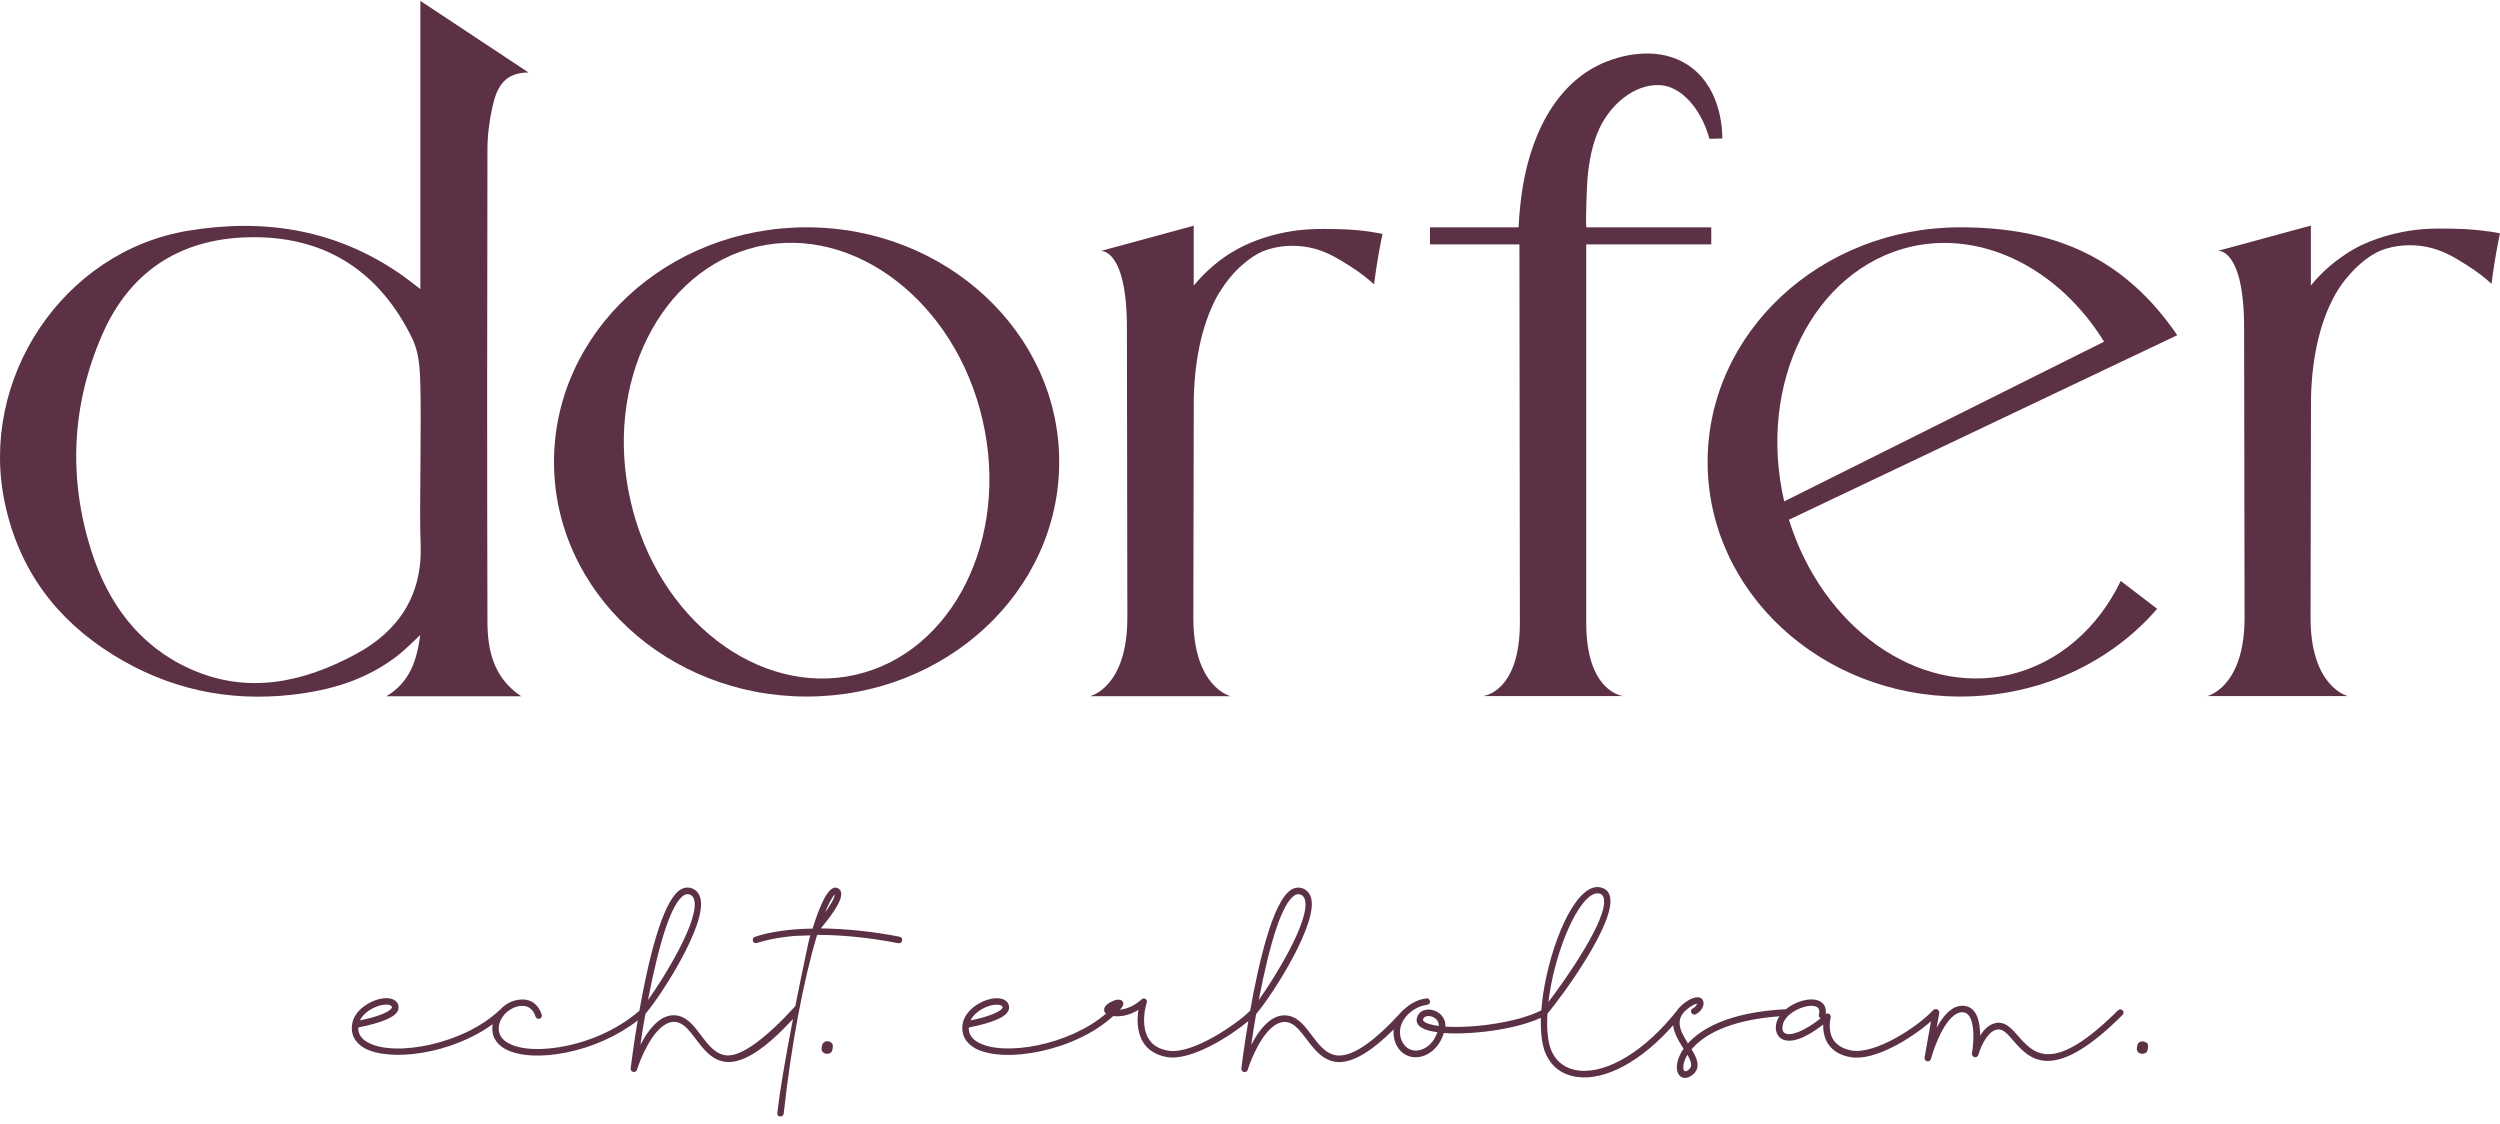 <svg width="336" height="151" viewBox="0 0 336 151" fill="none" xmlns="http://www.w3.org/2000/svg">
<path d="M142.358 62.083C142.358 79.516 127.113 93.616 108.409 93.616C89.704 93.616 74.459 79.516 74.459 62.083C74.459 44.65 89.704 30.55 108.409 30.55C127.113 30.55 142.358 44.701 142.358 62.083ZM132.056 56.444C128.427 40.623 114.853 30.151 101.795 33.144C88.737 36.197 81.081 51.501 84.761 67.382C88.39 83.263 101.965 93.675 115.022 90.682C128.08 87.689 135.736 72.326 132.056 56.444Z" fill="#5C3145"/>
<path d="M285.032 78.083L289.925 81.822C283.71 89.012 274.154 93.616 263.454 93.616C244.749 93.616 229.504 79.516 229.504 62.083C229.504 44.65 244.749 30.55 263.454 30.55C276.401 30.55 285.66 34.866 292.621 45.049L240.433 69.85C244.919 84.289 257.696 93.497 270.067 90.682C276.681 89.131 281.98 84.408 285.024 78.083H285.032ZM239.806 67.382L282.786 45.922C276.859 36.316 266.676 30.906 256.832 33.153C243.765 36.205 236.117 51.51 239.797 67.391L239.806 67.382Z" fill="#5C3145"/>
<path d="M51.93 93.582C55.152 91.623 56.008 88.74 56.483 85.349C55.33 86.4 54.423 87.358 53.388 88.155C49.208 91.377 44.401 92.802 39.203 93.378C30.555 94.345 22.559 92.573 15.216 88.02C7.577 83.28 2.591 76.632 0.666 67.687C-2.937 50.941 8.475 33.805 25.247 31.016C35.676 29.278 45.401 30.889 54.16 37.078C54.864 37.579 55.533 38.121 56.5 38.859V0.119C61.392 3.358 66.039 6.444 71.033 9.742C67.531 9.742 66.683 12.082 66.149 14.524C65.751 16.339 65.513 18.23 65.513 20.095C65.471 41.233 65.454 62.371 65.513 83.5C65.522 87.367 66.285 91.055 70.049 93.582H51.955H51.93ZM56.509 62.541C56.509 58.572 56.61 54.596 56.458 50.628C56.39 48.906 56.161 47.041 55.423 45.523C51.175 36.79 44.18 31.957 34.379 31.881C24.772 31.796 17.599 36.095 13.724 45.006C9.629 54.426 9.154 64.219 12.265 74.013C14.512 81.093 18.709 86.858 25.679 89.953C33.353 93.362 40.806 91.7 47.835 87.909C53.6 84.806 56.797 79.965 56.534 73.139C56.398 69.612 56.509 66.076 56.509 62.549V62.541Z" fill="#5C3145"/>
<path d="M213.368 23.826C213.597 21.579 214.004 19.307 214.97 17.246C216.386 14.211 219.498 11.303 223.059 11.438C225.857 11.549 228.604 14.482 229.749 18.654C230.326 18.637 230.902 18.628 231.479 18.611C231.479 17.747 231.445 12.227 227.367 9.098C224.068 6.571 219.591 6.826 215.903 8.284C208.738 11.116 205.482 18.951 204.507 26.107C204.261 27.904 204.151 29.43 204.1 30.55H192.188V32.847H204.211L204.27 83.713C204.27 93.09 199.327 93.548 199.327 93.548H218.141C218.141 93.548 213.19 93.09 213.19 83.713V32.847H229.995V30.55H213.224C213.046 30.346 213.309 24.419 213.368 23.817V23.826Z" fill="#5C3145"/>
<path d="M184.338 31.168C183.439 31.033 181.811 30.821 179.539 30.787C177.216 30.753 175.266 30.727 172.68 31.236C171.408 31.482 170.153 31.83 168.932 32.288C167.694 32.754 166.499 33.322 165.379 34.017C164.294 34.687 163.293 35.476 162.361 36.34C161.674 36.976 161.03 37.663 160.436 38.392V30.337L147.947 33.729C147.947 33.729 151.457 33.331 151.457 44.082L151.516 83.034C151.516 92.412 146.514 93.565 146.514 93.565H165.388C165.388 93.565 160.385 92.412 160.385 83.034L160.445 53.519C160.58 47.923 161.708 42.971 163.904 39.249C163.904 39.266 163.904 39.283 163.904 39.3C164.769 37.867 165.837 36.553 167.109 35.476C167.931 34.772 168.847 34.119 169.865 33.721C171.755 32.991 173.918 32.864 175.902 33.246C178.098 33.67 179.683 34.662 181.311 35.679C182.795 36.603 183.923 37.536 184.677 38.214C184.906 36.374 185.203 34.484 185.585 32.542C185.661 32.169 185.737 31.804 185.814 31.44C185.457 31.363 184.949 31.27 184.338 31.177V31.168Z" fill="#5C3145"/>
<path d="M334.516 31.117C333.617 30.982 331.989 30.77 329.717 30.736C327.394 30.702 325.444 30.676 322.857 31.185C322.222 31.312 319.05 31.948 316.397 33.458C316.142 33.602 315.896 33.746 315.659 33.898C315.379 34.068 315.116 34.263 314.845 34.45C314.785 34.492 314.735 34.526 314.675 34.56C314.184 34.907 313.709 35.264 313.251 35.654C312.25 36.493 311.36 37.409 310.58 38.375V30.32L298.099 33.712C298.099 33.712 301.609 33.313 301.609 44.065L301.669 83.017C301.669 92.394 296.666 93.548 296.666 93.548H315.54C315.54 93.548 310.538 92.394 310.538 83.017L310.597 53.502C310.733 47.702 311.945 42.598 314.294 38.842C314.616 38.35 315.023 37.782 315.54 37.18C315.896 36.756 316.473 36.103 317.295 35.399C318.118 34.695 319.033 34.042 320.051 33.644C321.942 32.915 324.104 32.788 326.088 33.169C328.284 33.593 329.87 34.585 331.497 35.603C332.981 36.527 334.109 37.459 334.864 38.138C335.093 36.298 335.389 34.407 335.771 32.465C335.847 32.092 335.923 31.728 336 31.363C335.644 31.287 335.135 31.194 334.524 31.1L334.516 31.117Z" fill="#5C3145"/>
<path d="M120.913 125.895C117.267 125.191 113.799 124.827 110.323 124.776C111.357 123.512 113.324 121.079 113.036 119.9C112.977 119.646 112.816 119.46 112.561 119.358C112.366 119.273 112.171 119.273 111.959 119.366C110.781 119.892 109.687 123.309 109.203 124.81C108.05 124.81 107.007 124.895 106.312 124.954C103.005 125.276 101.428 125.937 101.42 125.937C101.199 126.022 101.115 126.243 101.199 126.506C101.284 126.718 101.539 126.819 101.767 126.726C101.784 126.726 103.37 126.132 106.439 125.819C106.846 125.776 107.474 125.759 108.076 125.742C108.364 125.742 108.644 125.725 108.907 125.717C108.813 126.005 108.695 126.455 108.695 126.48C108.695 126.522 107.83 130.457 106.889 135.23C102.997 139.504 99.8 141.852 97.859 141.852C97.833 141.852 97.808 141.852 97.782 141.852C96.188 141.776 95.179 140.428 94.204 139.131C93.441 138.113 92.644 137.053 91.584 136.646C89.168 135.739 87.285 138.096 86.073 140.428C86.276 138.987 86.497 137.588 86.734 136.273C87.871 134.951 89.965 131.881 91.635 128.769C93.094 126.056 94.704 122.427 94.085 120.562C93.899 119.985 93.484 119.553 92.941 119.375C92.407 119.197 91.83 119.29 91.33 119.646C88.939 121.333 87.073 129.38 85.929 135.849C83.36 138.079 79.934 139.741 76.271 140.53C72.948 141.25 69.971 141.123 68.31 140.191C66.936 139.427 66.953 138.317 67.08 137.723C67.368 136.409 68.649 135.298 69.997 135.205C70.54 135.137 71.523 135.239 71.972 136.621C72.049 136.858 72.252 136.969 72.541 136.918C72.761 136.833 72.88 136.562 72.803 136.358C72.354 134.959 71.311 134.23 69.954 134.34C68.928 134.408 67.954 134.891 67.224 135.697C67.199 135.714 67.165 135.731 67.131 135.765C62.332 140.326 53.115 142.09 49.478 140.123C48.554 139.631 48.113 138.944 48.155 138.096C49.52 137.808 52.691 137.138 53.404 135.968C53.624 135.586 53.624 135.154 53.404 134.798C53.234 134.527 52.793 134.086 51.674 134.162C49.851 134.306 47.612 135.756 47.324 137.63C47.104 139.029 47.697 140.157 49.045 140.903C52.479 142.726 60.67 141.691 66.215 137.655C65.961 139.029 66.554 140.224 67.886 140.979C69.666 141.963 72.736 142.141 76.093 141.462C79.646 140.75 83.046 139.215 85.708 137.147C85.166 140.377 84.844 142.887 84.759 143.591C84.733 143.862 84.928 144.032 85.115 144.065C85.31 144.108 85.539 144.023 85.624 143.76C86.039 142.378 87.574 138.58 89.617 137.579C90.185 137.299 90.745 137.265 91.287 137.477C92.118 137.799 92.797 138.698 93.517 139.648C94.569 141.047 95.764 142.632 97.757 142.734C100.012 142.827 102.895 140.945 106.575 136.952C105.49 142.582 104.777 146.83 104.472 149.568C104.447 149.695 104.481 149.823 104.557 149.916C104.633 150.001 104.735 150.052 104.845 150.052C104.845 150.052 104.896 150.052 104.913 150.052C104.989 150.052 105.066 150.026 105.134 149.984C105.235 149.916 105.303 149.814 105.329 149.695C106.295 140.733 107.974 131.754 109.822 125.649C113.256 125.649 116.928 126.031 120.743 126.768C121.023 126.811 121.21 126.624 121.252 126.412C121.294 126.217 121.201 125.971 120.913 125.904V125.895ZM110.882 122.648C111.289 121.656 111.832 120.519 112.205 120.214C112.188 120.46 112.002 121.096 110.882 122.648ZM87.09 134.408C88.676 126.192 90.278 121.469 91.847 120.375C92.017 120.248 92.212 120.18 92.407 120.18C92.5 120.18 92.585 120.197 92.678 120.223C92.958 120.307 93.17 120.528 93.263 120.825C94.17 123.445 89.261 131.381 87.09 134.408ZM51.742 135.027C51.81 135.027 51.877 135.018 51.937 135.018C52.352 135.018 52.581 135.146 52.657 135.273C52.7 135.341 52.691 135.417 52.641 135.493C52.242 136.138 50.182 136.782 48.376 137.138C49.003 135.849 50.699 135.086 51.733 135.027H51.742Z" fill="#5C3145"/>
<path d="M110.874 140.021C110.654 140.115 110.509 140.301 110.475 140.547C110.475 140.598 110.467 140.649 110.45 140.7C110.433 140.759 110.425 140.827 110.425 140.869C110.365 141.327 110.713 141.59 111.061 141.632C111.103 141.632 111.137 141.632 111.179 141.632C111.501 141.632 111.824 141.454 111.883 141.056C111.883 140.996 111.891 140.946 111.908 140.886C111.925 140.827 111.934 140.759 111.934 140.691C111.968 140.462 111.883 140.25 111.696 140.106C111.476 139.937 111.137 139.886 110.882 139.996L110.874 140.021Z" fill="#5C3145"/>
<path d="M288.458 140.131C288.237 139.962 287.898 139.911 287.644 140.021C287.423 140.115 287.279 140.301 287.245 140.547C287.245 140.598 287.237 140.649 287.22 140.7C287.203 140.759 287.194 140.827 287.194 140.869C287.135 141.327 287.482 141.59 287.83 141.632C287.872 141.632 287.906 141.632 287.949 141.632C288.279 141.632 288.602 141.454 288.653 141.056C288.653 140.996 288.661 140.945 288.678 140.886C288.695 140.827 288.703 140.759 288.703 140.691C288.737 140.462 288.653 140.25 288.466 140.106L288.458 140.131Z" fill="#5C3145"/>
<path d="M284.684 135.756C280.699 139.742 277.629 141.683 275.297 141.683C275.255 141.683 275.213 141.683 275.162 141.683C273.339 141.624 272.228 140.361 271.244 139.241C270.456 138.343 269.701 137.486 268.709 137.452C268.684 137.452 268.667 137.452 268.641 137.452C267.437 137.452 266.598 138.436 266.132 139.182C266.132 137.469 265.759 135.519 264.173 135.214C262.799 134.951 261.477 135.935 260.281 138.131L260.637 136.155C260.663 136.053 260.637 135.926 260.561 135.824C260.493 135.723 260.391 135.655 260.29 135.629C260.239 135.621 260.196 135.629 260.171 135.629C260.035 135.629 259.917 135.663 259.823 135.756C257.78 137.978 252.074 141.734 248.869 141.191C247.741 140.988 246.91 140.505 246.41 139.759C245.596 138.478 246.028 136.799 246.037 136.782C246.096 136.587 246.02 136.392 245.859 136.282C245.706 136.18 245.511 136.18 245.375 136.282C245.46 135.638 245.299 135.129 244.892 134.773C243.832 133.849 241.466 134.459 240.034 135.638C232.267 136.028 228.587 138.326 226.857 140.233C225.619 138.249 224.966 136.715 227.307 135.231C227.705 134.985 227.943 134.917 228.087 134.9C228.053 135.044 227.883 135.358 227.51 135.536C227.408 135.578 227.324 135.663 227.29 135.773C227.256 135.884 227.264 136.011 227.324 136.104C227.366 136.206 227.442 136.282 227.536 136.325C227.646 136.367 227.773 136.375 227.892 136.325C228.663 135.935 228.952 135.29 228.96 134.866C228.96 134.544 228.833 134.29 228.595 134.145C228.197 133.917 227.57 134.044 226.832 134.493C226.162 134.917 225.67 135.375 225.34 135.884C221.075 141.234 216.047 144.295 212.231 143.888C210.569 143.71 209.314 142.862 208.602 141.42C208.059 140.31 207.839 138.47 207.975 136.24C210.103 133.713 217.225 123.894 216.377 120.503C216.267 119.943 215.919 119.536 215.411 119.358C214.783 119.104 214.113 119.197 213.435 119.621C210.374 121.529 207.602 129.719 207.152 135.79C203.998 137.41 197.978 138.224 194.256 137.978C194.341 136.74 193.399 135.909 192.407 135.723C191.627 135.57 190.703 135.841 190.449 136.774C190.347 137.105 190.381 137.401 190.559 137.664C191.017 138.359 192.357 138.631 193.187 138.724C192.721 140.115 191.695 141.056 190.491 141.191C189.855 141.251 189.27 141.022 188.829 140.547C188.287 139.962 188.049 139.089 188.202 138.207C188.507 136.494 190.313 135.197 191.805 135.053C191.941 135.027 192.06 134.959 192.128 134.858C192.187 134.773 192.212 134.671 192.187 134.569C192.17 134.442 192.111 134.34 192.034 134.273C191.95 134.196 191.831 134.162 191.712 134.188C190.686 134.29 189.558 134.841 188.702 135.672C188.634 135.706 188.575 135.74 188.532 135.799C184.827 139.877 182.038 141.861 179.986 141.861C179.952 141.861 179.918 141.861 179.876 141.861C178.281 141.785 177.272 140.437 176.297 139.14C175.534 138.122 174.737 137.062 173.677 136.655C172.304 136.146 170.26 136.401 168.166 140.437C168.378 138.962 168.59 137.596 168.827 136.282C171.1 133.628 177.289 123.903 176.179 120.571C175.992 119.994 175.577 119.562 175.034 119.384C174.5 119.206 173.923 119.299 173.423 119.655C171.032 121.342 169.167 129.38 168.022 135.833C166.445 137.461 160.289 141.793 156.991 141.208C155.753 141.005 154.863 140.454 154.354 139.564C153.506 138.207 153.701 136.13 154.117 134.773C154.21 134.544 154.1 134.349 153.947 134.256C153.803 134.162 153.582 134.154 153.421 134.324C153.404 134.332 153.387 134.357 153.353 134.383C152.243 135.349 151.225 135.638 150.513 135.697C150.945 135.256 151.064 134.951 150.928 134.663C150.759 134.383 150.454 134.29 149.996 134.383C149.928 134.4 148.393 134.858 148.393 135.723C148.393 135.926 148.478 136.096 148.648 136.231C143.662 140.505 134.954 141.98 131.529 140.132C130.604 139.64 130.164 138.953 130.206 138.105C131.571 137.817 134.742 137.147 135.454 135.977C135.675 135.595 135.675 135.163 135.454 134.807C135.285 134.535 134.844 134.095 133.725 134.171C131.902 134.315 129.663 135.765 129.375 137.639C129.155 139.038 129.748 140.166 131.096 140.912C134.954 142.964 144.434 141.319 149.623 136.553C150.716 136.698 151.912 136.409 153.006 135.723C152.836 136.774 152.734 138.571 153.608 140.038C154.244 141.098 155.321 141.785 156.821 142.073C160.128 142.633 165.495 139.148 167.776 137.232C167.242 140.411 166.92 142.896 166.835 143.599C166.809 143.871 167.005 144.04 167.191 144.074C167.378 144.117 167.615 144.04 167.7 143.769C168.124 142.387 169.65 138.588 171.693 137.588C172.261 137.308 172.821 137.274 173.364 137.486C174.195 137.808 174.873 138.707 175.594 139.657C176.645 141.056 177.841 142.641 179.833 142.743C181.792 142.828 184.31 141.353 187.312 138.351C187.201 139.428 187.524 140.479 188.193 141.2C188.812 141.861 189.652 142.175 190.559 142.082C192.145 141.921 193.535 140.615 194.044 138.834C197.639 139.106 203.583 138.41 207.093 136.791C207.025 138.953 207.279 140.691 207.839 141.827C208.645 143.481 210.069 144.49 211.96 144.744C215.775 145.253 220.583 142.65 224.873 137.791C224.983 138.851 225.594 139.894 226.272 140.954C225.145 142.574 225.17 144.006 225.78 144.6C225.975 144.787 226.213 144.871 226.467 144.871C226.772 144.871 227.112 144.744 227.434 144.49C228.655 143.557 228.121 142.277 227.349 141.03C228.807 139.284 232.046 137.122 239.16 136.587C238.923 136.935 238.779 137.291 238.711 137.647C238.558 138.521 238.838 139.267 239.449 139.623C240.593 140.293 242.62 139.597 245.036 137.698C245.019 138.682 245.223 139.53 245.647 140.225C246.291 141.225 247.292 141.836 248.716 142.082C251.98 142.65 256.991 139.487 259.527 137.257L258.662 142.124C258.619 142.412 258.806 142.59 258.992 142.633C259.196 142.675 259.442 142.59 259.527 142.302C259.968 140.623 261.655 136.045 263.732 136.045C263.817 136.045 263.893 136.045 263.978 136.07C265.394 136.35 265.377 139.589 265.029 141.573C264.979 141.802 265.165 142.014 265.377 142.09C265.589 142.133 265.809 142.005 265.894 141.785C266.259 140.445 267.31 138.351 268.616 138.351C268.624 138.351 268.633 138.351 268.65 138.351C269.303 138.376 269.888 139.055 270.575 139.843C271.601 141.03 272.881 142.506 275.035 142.582C275.094 142.582 275.153 142.582 275.213 142.582C277.824 142.582 281.114 140.556 285.277 136.401C285.447 136.223 285.447 135.968 285.277 135.79C285.108 135.621 284.845 135.612 284.667 135.79L284.684 135.756ZM239.593 137.791C239.669 137.325 239.966 136.842 240.441 136.418C240.466 136.401 240.508 136.375 240.525 136.35C241.373 135.629 242.594 135.18 243.459 135.18C243.824 135.18 244.129 135.256 244.315 135.426C244.519 135.604 244.57 135.909 244.46 136.401C244.426 136.596 244.519 136.774 244.688 136.867C242.637 138.504 240.669 139.326 239.889 138.86C239.593 138.682 239.491 138.326 239.593 137.8V137.791ZM226.789 141.76C227.425 142.887 227.451 143.362 226.917 143.803C226.747 143.93 226.518 144.049 226.374 143.913C226.128 143.684 226.179 142.769 226.789 141.76ZM208.11 134.654C208.848 128.499 211.578 121.724 213.91 120.316C214.19 120.147 214.453 120.062 214.707 120.062C214.843 120.062 214.978 120.087 215.105 120.138C215.334 120.24 215.487 120.435 215.546 120.715C216.216 123.462 210.128 132.043 208.119 134.654H208.11ZM193.382 137.893C192.653 137.808 191.551 137.562 191.305 137.198C191.263 137.13 191.246 137.062 191.263 136.994C191.356 136.681 191.661 136.553 191.983 136.553C192.077 136.553 192.161 136.562 192.255 136.579C192.831 136.698 193.416 137.155 193.374 137.885L193.382 137.893ZM173.932 120.376C174.101 120.249 174.288 120.181 174.491 120.181C174.585 120.181 174.669 120.198 174.763 120.223C175.043 120.316 175.255 120.528 175.348 120.825C176.255 123.445 171.346 131.381 169.175 134.408C170.761 126.192 172.363 121.469 173.932 120.376ZM133.801 135.027C133.869 135.027 133.928 135.027 133.996 135.027C134.395 135.027 134.64 135.146 134.725 135.273C134.768 135.341 134.759 135.417 134.708 135.494C134.31 136.138 132.249 136.782 130.443 137.139C131.071 135.85 132.767 135.087 133.801 135.027Z" fill="#5C3145"/>
</svg>
